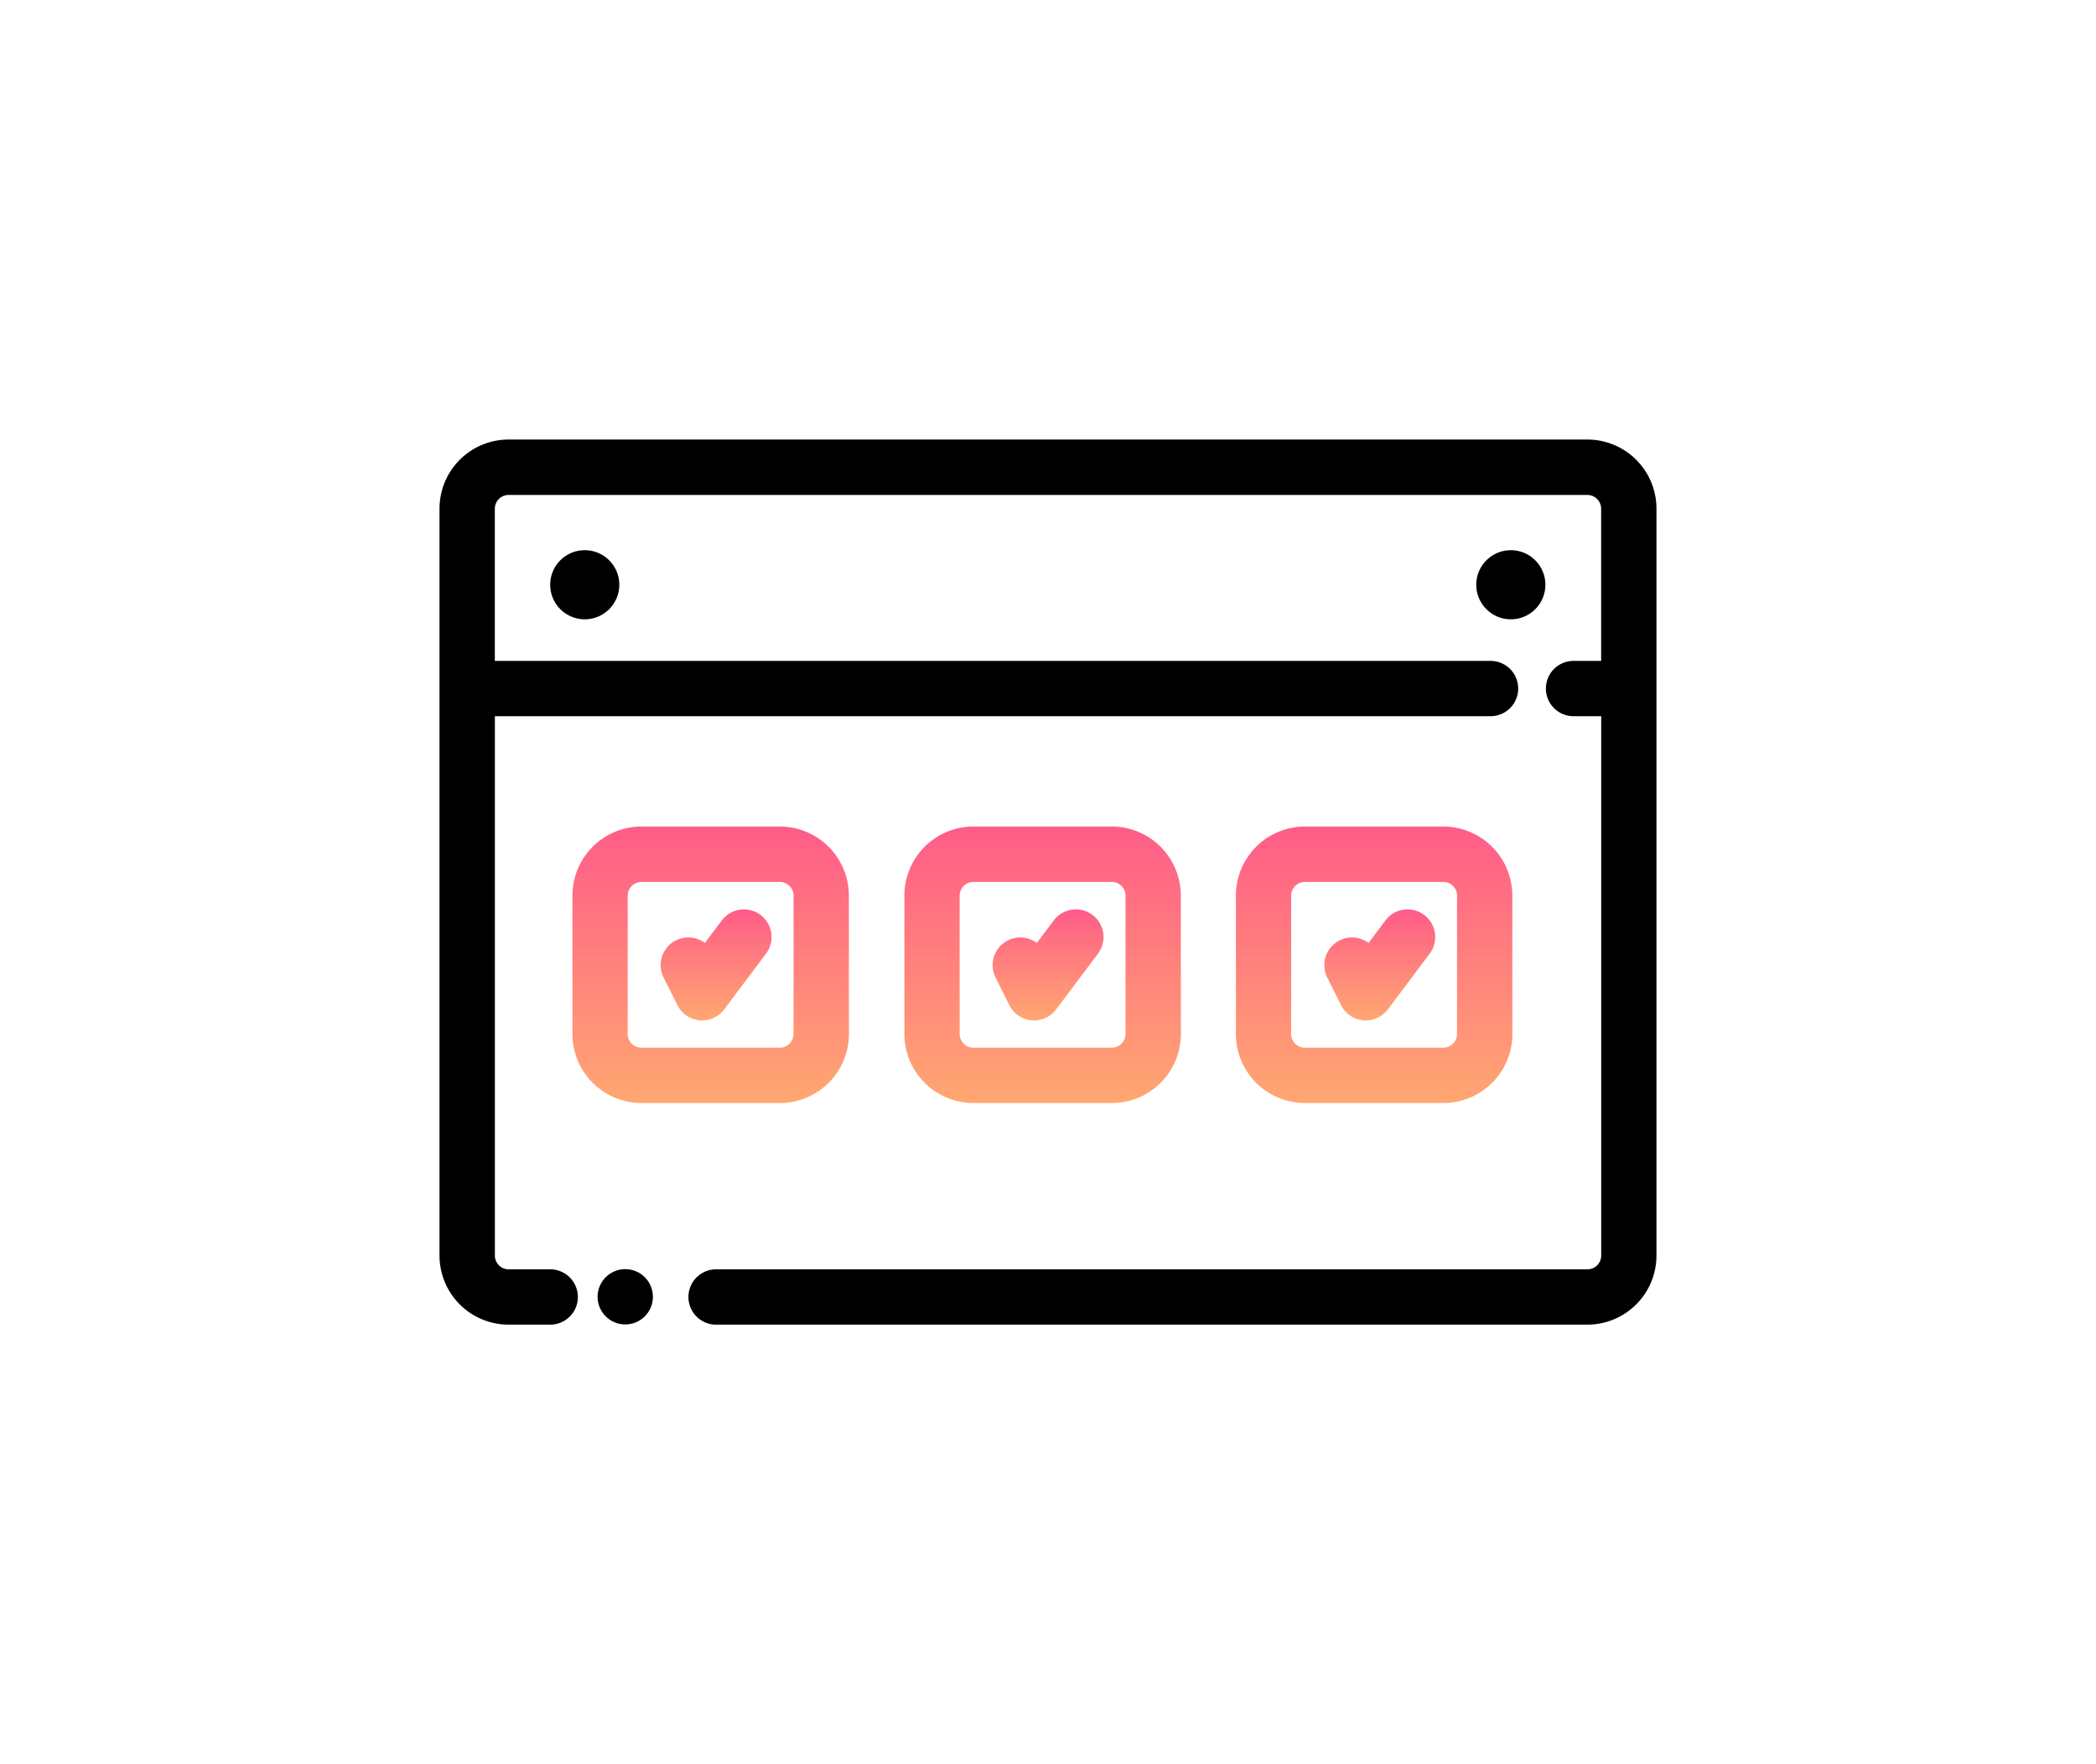<svg xmlns="http://www.w3.org/2000/svg" xmlns:xlink="http://www.w3.org/1999/xlink" width="92.988" height="78.264" viewBox="0 0 92.988 78.264">
  <defs>
    <filter id="Ellipse_1610" x="7.012" y="36.805" width="41.454" height="41.454" filterUnits="userSpaceOnUse">
      <feOffset input="SourceAlpha"/>
      <feGaussianBlur stdDeviation="6.5" result="blur"/>
      <feFlood flood-opacity="0.063"/>
      <feComposite operator="in" in2="blur"/>
      <feComposite in="SourceGraphic"/>
    </filter>
    <filter id="Path_123702" x="0" y="0" width="92.988" height="78.264" filterUnits="userSpaceOnUse">
      <feOffset input="SourceAlpha"/>
      <feGaussianBlur stdDeviation="6.5" result="blur-2"/>
      <feFlood flood-opacity="0.063"/>
      <feComposite operator="in" in2="blur-2"/>
      <feComposite in="SourceGraphic"/>
    </filter>
    <filter id="Ellipse_1611" x="4.908" y="4.908" width="42.068" height="42.067" filterUnits="userSpaceOnUse">
      <feOffset input="SourceAlpha"/>
      <feGaussianBlur stdDeviation="6.5" result="blur-3"/>
      <feFlood flood-opacity="0.063"/>
      <feComposite operator="in" in2="blur-3"/>
      <feComposite in="SourceGraphic"/>
    </filter>
    <filter id="Ellipse_1612" x="45.993" y="4.908" width="42.068" height="42.067" filterUnits="userSpaceOnUse">
      <feOffset input="SourceAlpha"/>
      <feGaussianBlur stdDeviation="6.5" result="blur-4"/>
      <feFlood flood-opacity="0.063"/>
      <feComposite operator="in" in2="blur-4"/>
      <feComposite in="SourceGraphic"/>
    </filter>
    <linearGradient id="linear-gradient" x1="0.5" x2="0.5" y2="1" gradientUnits="objectBoundingBox">
      <stop offset="0" stop-color="#ff5c88"/>
      <stop offset="1" stop-color="#ffa771"/>
    </linearGradient>
    <filter id="Path_123703" x="5.896" y="17.169" width="51.265" height="51.266" filterUnits="userSpaceOnUse">
      <feOffset input="SourceAlpha"/>
      <feGaussianBlur stdDeviation="6.5" result="blur-5"/>
      <feFlood flood-opacity="0.063"/>
      <feComposite operator="in" in2="blur-5"/>
      <feComposite in="SourceGraphic"/>
    </filter>
    <filter id="Path_123704" x="20.613" y="17.169" width="51.265" height="51.266" filterUnits="userSpaceOnUse">
      <feOffset input="SourceAlpha"/>
      <feGaussianBlur stdDeviation="6.5" result="blur-6"/>
      <feFlood flood-opacity="0.063"/>
      <feComposite operator="in" in2="blur-6"/>
      <feComposite in="SourceGraphic"/>
    </filter>
    <filter id="Path_123705" x="35.33" y="17.169" width="51.265" height="51.266" filterUnits="userSpaceOnUse">
      <feOffset input="SourceAlpha"/>
      <feGaussianBlur stdDeviation="6.5" result="blur-7"/>
      <feFlood flood-opacity="0.063"/>
      <feComposite operator="in" in2="blur-7"/>
      <feComposite in="SourceGraphic"/>
    </filter>
    <filter id="Path_123706" x="9.816" y="20.859" width="43.908" height="43.908" filterUnits="userSpaceOnUse">
      <feOffset input="SourceAlpha"/>
      <feGaussianBlur stdDeviation="6.5" result="blur-8"/>
      <feFlood flood-opacity="0.063"/>
      <feComposite operator="in" in2="blur-8"/>
      <feComposite in="SourceGraphic"/>
    </filter>
    <filter id="Path_123707" x="24.533" y="20.859" width="43.908" height="43.908" filterUnits="userSpaceOnUse">
      <feOffset input="SourceAlpha"/>
      <feGaussianBlur stdDeviation="6.5" result="blur-9"/>
      <feFlood flood-opacity="0.063"/>
      <feComposite operator="in" in2="blur-9"/>
      <feComposite in="SourceGraphic"/>
    </filter>
    <filter id="Path_123708" x="39.249" y="20.859" width="43.908" height="43.908" filterUnits="userSpaceOnUse">
      <feOffset input="SourceAlpha"/>
      <feGaussianBlur stdDeviation="6.5" result="blur-10"/>
      <feFlood flood-opacity="0.063"/>
      <feComposite operator="in" in2="blur-10"/>
      <feComposite in="SourceGraphic"/>
    </filter>
  </defs>
  <g id="agenda_10333075" transform="translate(-558.789 11.496)">
    <g id="LINE" transform="translate(578.289 8.004)">
      <g id="Group_84348" data-name="Group 84348" transform="translate(7.012 36.804)">
        <g transform="matrix(1, 0, 0, 1, -26.51, -56.3)" filter="url(#Ellipse_1610)">
          <circle id="Ellipse_1610-2" data-name="Ellipse 1610" cx="1.227" cy="1.227" r="1.227" transform="translate(26.51 56.3)"/>
        </g>
      </g>
      <g id="Group_84349" data-name="Group 84349">
        <g transform="matrix(1, 0, 0, 1, -19.5, -19.5)" filter="url(#Path_123702)">
          <path id="Path_123702-2" data-name="Path 123702" d="M578.289,11.071V44.2a3.066,3.066,0,0,0,3.068,3.067H583.2a1.227,1.227,0,0,0,0-2.454h-1.841a.612.612,0,0,1-.614-.613V20.274h44.172a1.227,1.227,0,0,0,0-2.454H580.743V11.071a.612.612,0,0,1,.614-.613h47.853a.612.612,0,0,1,.614.613V17.82H628.6a1.227,1.227,0,0,0,0,2.454h1.227V44.2a.612.612,0,0,1-.614.613H590.559a1.227,1.227,0,0,0,0,2.454h38.651a3.067,3.067,0,0,0,3.068-3.067V11.071A3.067,3.067,0,0,0,629.209,8H581.357a3.066,3.066,0,0,0-3.068,3.067Z" transform="translate(-558.79 11.5)" fill-rule="evenodd"/>
        </g>
      </g>
      <g id="Group_84350" data-name="Group 84350" transform="translate(4.908 4.908)">
        <g transform="matrix(1, 0, 0, 1, -24.41, -24.41)" filter="url(#Ellipse_1611)">
          <circle id="Ellipse_1611-2" data-name="Ellipse 1611" cx="1.534" cy="1.534" r="1.534" transform="translate(24.41 24.41)"/>
        </g>
      </g>
      <g id="Group_84351" data-name="Group 84351" transform="translate(45.993 4.908)">
        <g transform="matrix(1, 0, 0, 1, -65.49, -24.41)" filter="url(#Ellipse_1612)">
          <circle id="Ellipse_1612-2" data-name="Ellipse 1612" cx="1.534" cy="1.534" r="1.534" transform="translate(65.49 24.41)"/>
        </g>
      </g>
      <g id="Group_84352" data-name="Group 84352" transform="translate(5.896 17.169)">
        <g transform="matrix(1, 0, 0, 1, -25.4, -36.67)" filter="url(#Path_123703)">
          <path id="Path_123703-2" data-name="Path 123703" d="M791.363,34.07A3.065,3.065,0,0,0,788.3,31h-6.133A3.065,3.065,0,0,0,779.1,34.07V40.2a3.065,3.065,0,0,0,3.066,3.066H788.3a3.065,3.065,0,0,0,3.066-3.066Zm-2.453,0V40.2a.614.614,0,0,1-.613.613h-6.133a.614.614,0,0,1-.613-.613V34.07a.614.614,0,0,1,.613-.613H788.3a.614.614,0,0,1,.613.613Z" transform="translate(-753.7 5.67)" fill-rule="evenodd" fill="url(#linear-gradient)"/>
        </g>
      </g>
      <g id="Group_84353" data-name="Group 84353" transform="translate(20.613 17.169)">
        <g transform="matrix(1, 0, 0, 1, -40.11, -36.67)" filter="url(#Path_123704)">
          <path id="Path_123704-2" data-name="Path 123704" d="M791.363,34.07A3.065,3.065,0,0,0,788.3,31h-6.133A3.065,3.065,0,0,0,779.1,34.07V40.2a3.065,3.065,0,0,0,3.066,3.066H788.3a3.065,3.065,0,0,0,3.066-3.066Zm-2.453,0V40.2a.614.614,0,0,1-.613.613h-6.133a.614.614,0,0,1-.613-.613V34.07a.614.614,0,0,1,.613-.613H788.3a.614.614,0,0,1,.613.613Z" transform="translate(-738.98 5.67)" fill-rule="evenodd" fill="url(#linear-gradient)"/>
        </g>
      </g>
      <g id="Group_84354" data-name="Group 84354" transform="translate(35.33 17.169)">
        <g transform="matrix(1, 0, 0, 1, -54.83, -36.67)" filter="url(#Path_123705)">
          <path id="Path_123705-2" data-name="Path 123705" d="M791.363,34.07A3.065,3.065,0,0,0,788.3,31h-6.133A3.065,3.065,0,0,0,779.1,34.07V40.2a3.065,3.065,0,0,0,3.066,3.066H788.3a3.065,3.065,0,0,0,3.066-3.066Zm-2.453,0V40.2a.614.614,0,0,1-.613.613h-6.133a.614.614,0,0,1-.613-.613V34.07a.614.614,0,0,1,.613-.613H788.3a.614.614,0,0,1,.613.613Z" transform="translate(-724.27 5.67)" fill-rule="evenodd" fill="url(#linear-gradient)"/>
        </g>
      </g>
      <g id="Group_84355" data-name="Group 84355" transform="translate(9.816 20.859)">
        <g transform="matrix(1, 0, 0, 1, -29.32, -40.36)" filter="url(#Path_123706)">
          <path id="Path_123706-2" data-name="Path 123706" d="M588.256,26.485a1.227,1.227,0,0,0-1.833,1.53l.613,1.227a1.226,1.226,0,0,0,2.078.188l1.841-2.454a1.227,1.227,0,1,0-1.963-1.472Z" transform="translate(-556.98 15.35)" fill-rule="evenodd" fill="url(#linear-gradient)"/>
        </g>
      </g>
      <g id="Group_84356" data-name="Group 84356" transform="translate(24.533 20.859)">
        <g transform="matrix(1, 0, 0, 1, -44.03, -40.36)" filter="url(#Path_123707)">
          <path id="Path_123707-2" data-name="Path 123707" d="M588.256,26.485a1.227,1.227,0,0,0-1.833,1.53l.613,1.227a1.226,1.226,0,0,0,2.078.188l1.841-2.454a1.227,1.227,0,1,0-1.963-1.472Z" transform="translate(-542.26 15.35)" fill-rule="evenodd" fill="url(#linear-gradient)"/>
        </g>
      </g>
      <g id="Group_84357" data-name="Group 84357" transform="translate(39.249 20.859)">
        <g transform="matrix(1, 0, 0, 1, -58.75, -40.36)" filter="url(#Path_123708)">
          <path id="Path_123708-2" data-name="Path 123708" d="M588.256,26.485a1.227,1.227,0,0,0-1.833,1.53l.613,1.227a1.226,1.226,0,0,0,2.078.188l1.841-2.454a1.227,1.227,0,1,0-1.963-1.472Z" transform="translate(-527.54 15.35)" fill-rule="evenodd" fill="url(#linear-gradient)"/>
        </g>
      </g>
    </g>
  </g>
</svg>
